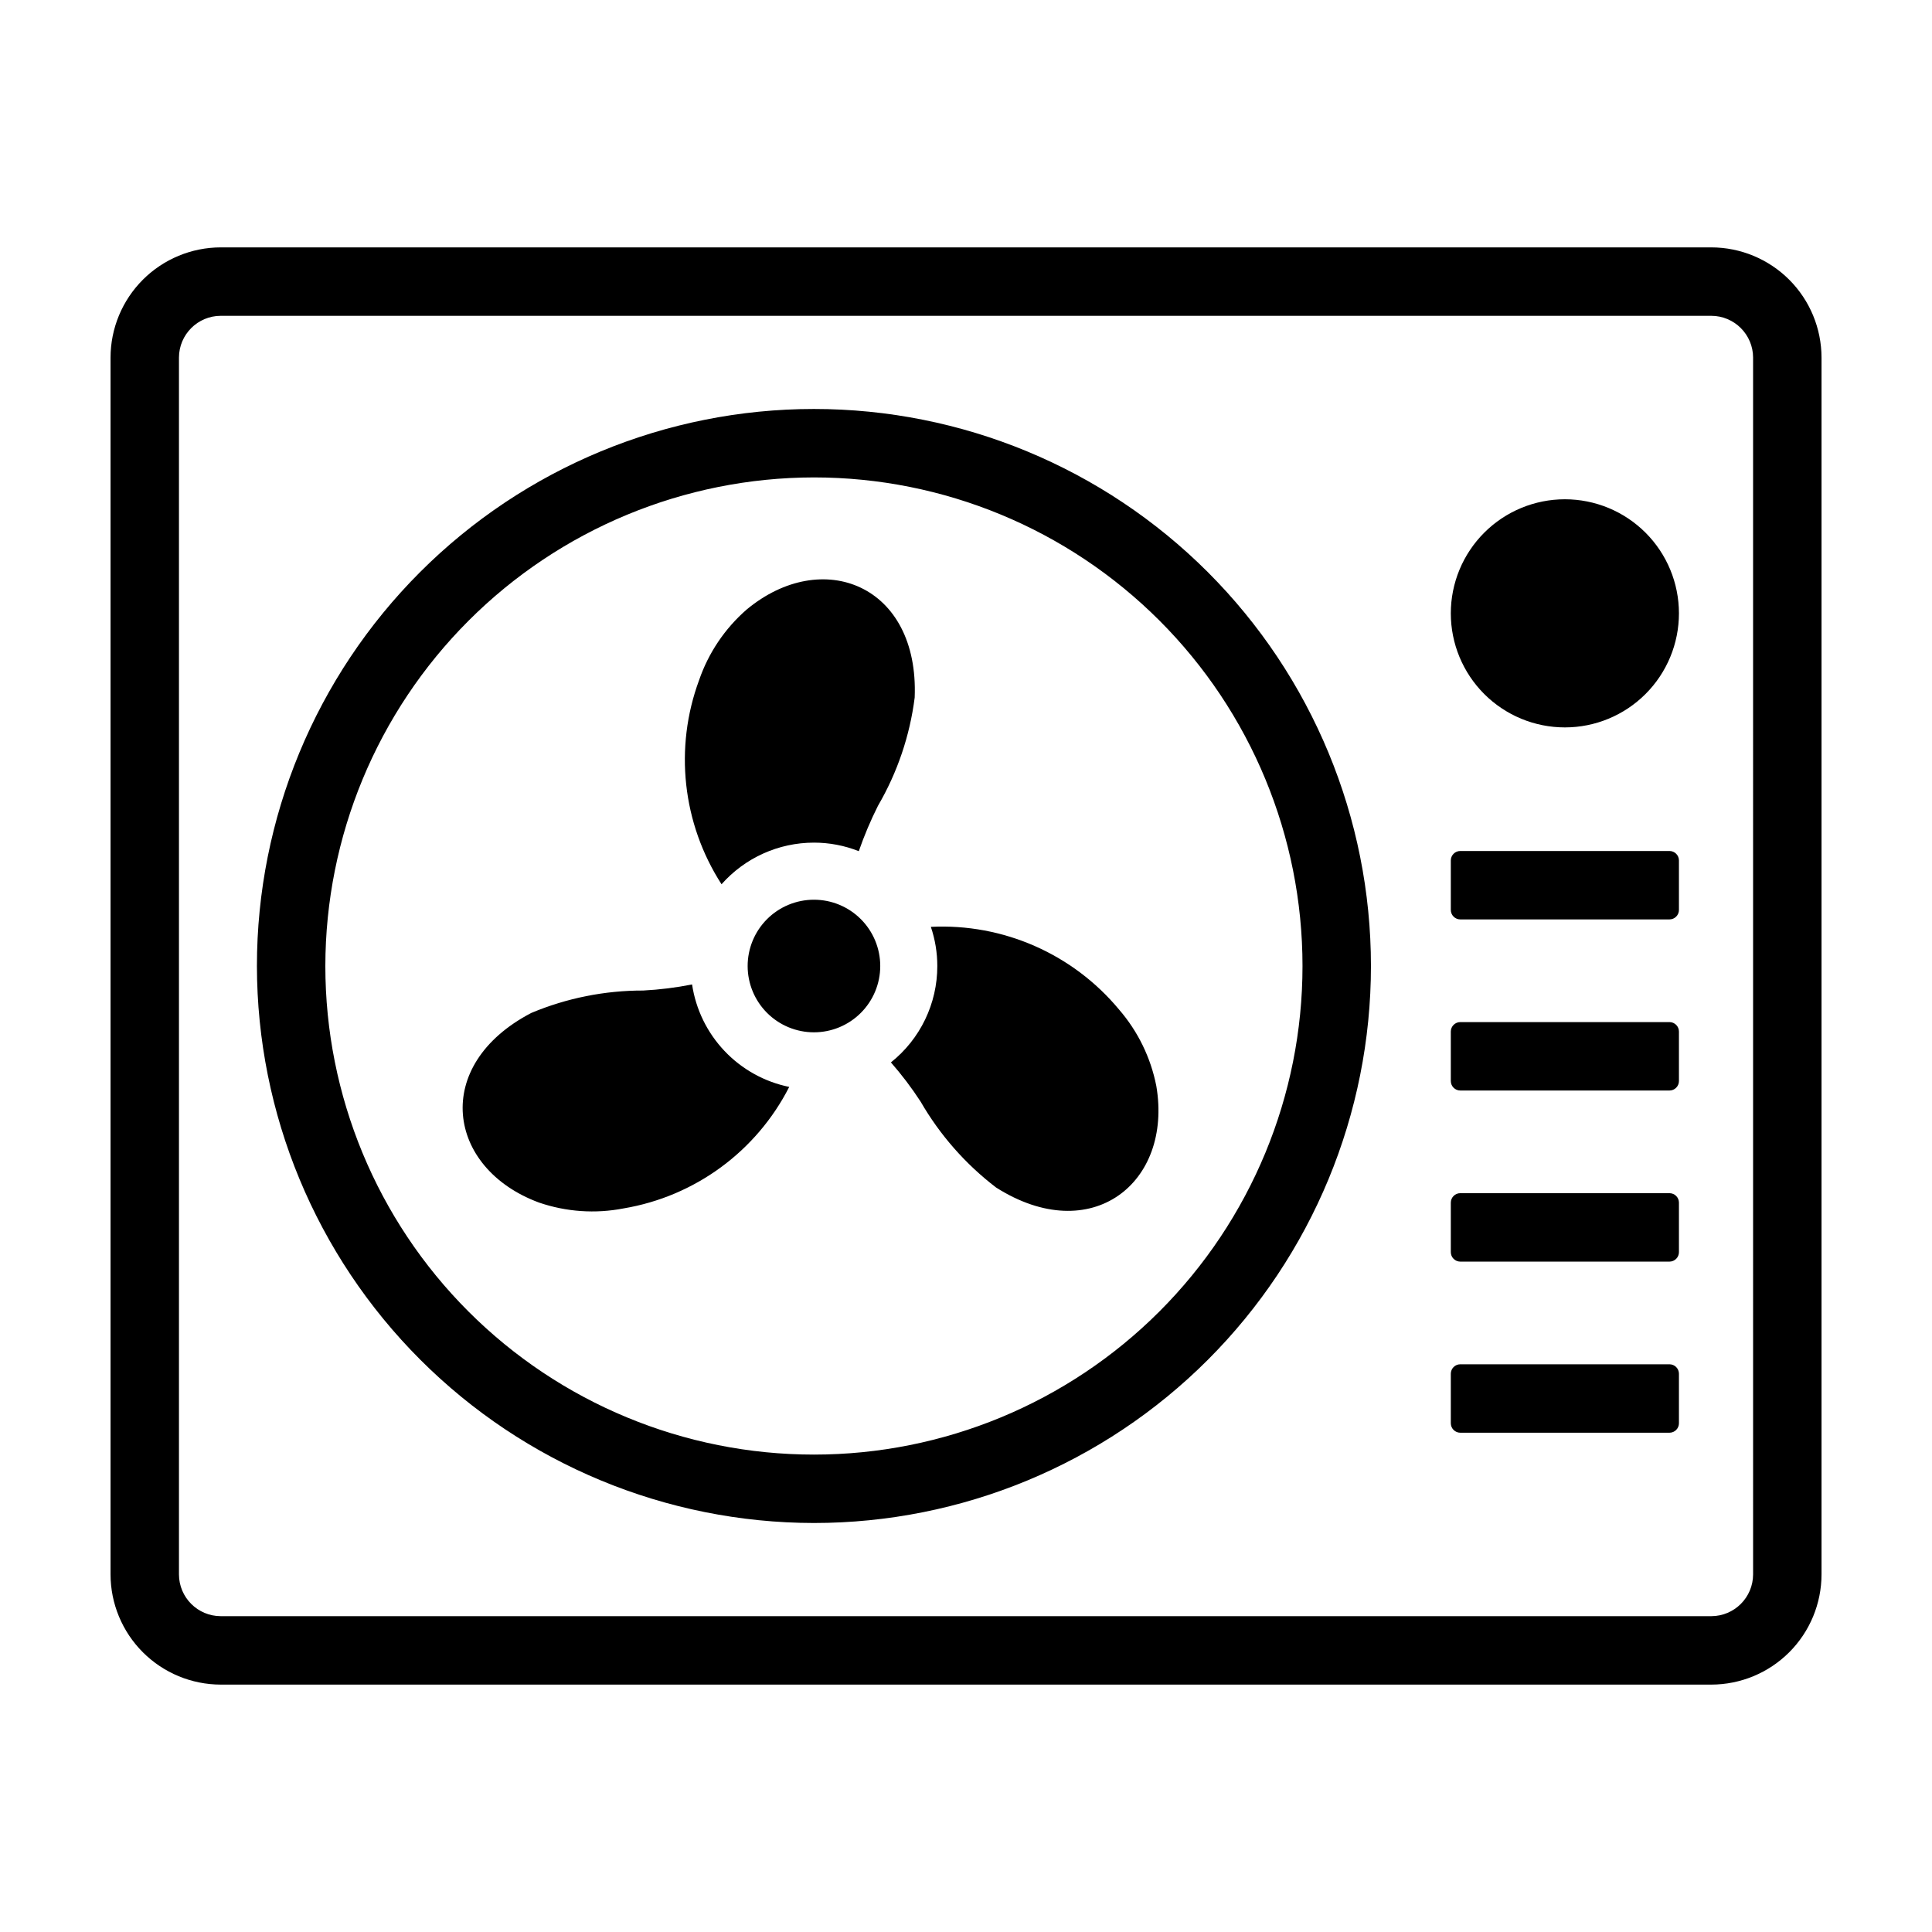 <?xml version="1.0" encoding="UTF-8"?>
<!-- Uploaded to: SVG Repo, www.svgrepo.com, Generator: SVG Repo Mixer Tools -->
<svg fill="#000000" width="800px" height="800px" version="1.1" viewBox="144 144 512 512" xmlns="http://www.w3.org/2000/svg">
 <path d="m359.7 547.61c39.148 0 76.695-15.551 104.38-43.234 27.684-27.684 43.234-65.23 43.234-104.38 0-39.152-15.551-76.699-43.234-104.38-27.684-27.68-65.23-43.234-104.38-43.234-39.152 0-76.699 15.555-104.38 43.234-27.684 27.684-43.234 65.23-43.234 104.38 0.043 39.137 15.609 76.656 43.285 104.33 27.672 27.676 65.195 43.242 104.33 43.285zm0-277.09c34.34 0 67.273 13.641 91.555 37.922s37.922 57.219 37.922 91.559-13.641 67.273-37.922 91.555-57.215 37.926-91.555 37.926c-34.344 0-67.277-13.645-91.559-37.926s-37.922-57.215-37.922-91.555c0.039-34.328 13.691-67.242 37.965-91.516 24.273-24.273 57.188-37.926 91.516-37.965zm-24.484 107.82c-10.383-16.098-12.586-36.145-5.945-54.109 2.492-7.227 6.832-13.672 12.594-18.691 20.051-16.676 45.746-6.551 44.535 23.328v-0.004c-1.281 10.113-4.586 19.863-9.723 28.668-1.957 3.898-3.656 7.922-5.086 12.039-3.785-1.5-7.82-2.269-11.891-2.266-9.367 0.004-18.281 4.019-24.484 11.035zm57.184 21.664h-0.004c0-3.531-0.578-7.039-1.711-10.379 19.148-0.949 37.625 7.168 49.875 21.914 5 5.777 8.402 12.758 9.875 20.254 4.383 25.695-17.23 42.926-42.473 26.902h0.004c-8.105-6.195-14.902-13.934-20.004-22.77-2.367-3.644-4.996-7.109-7.859-10.379 7.781-6.195 12.305-15.602 12.293-25.543zm-107.61 12.445-0.004-0.004c9.395-3.941 19.484-5.961 29.676-5.945 4.348-0.227 8.676-0.766 12.945-1.609 0.992 6.617 3.992 12.773 8.598 17.629 4.606 4.859 10.59 8.184 17.148 9.523-8.703 17.078-24.98 29.02-43.883 32.195-7.496 1.461-15.246 0.922-22.469-1.562-24.434-9.066-28.566-36.375-2.016-50.23zm92.484-12.445c0 4.66-1.852 9.129-5.148 12.422-3.293 3.297-7.762 5.148-12.422 5.148-4.66 0-9.129-1.852-12.426-5.148-3.293-3.293-5.144-7.766-5.144-12.422 0-4.66 1.852-9.133 5.144-12.426 3.297-3.297 7.766-5.144 12.426-5.144 4.66 0 9.129 1.848 12.422 5.144 3.297 3.297 5.148 7.766 5.148 12.426zm-203.98-161.23v322.45c0.008 7.746 3.09 15.172 8.566 20.648 5.477 5.477 12.902 8.559 20.648 8.566h395c7.746-0.008 15.172-3.09 20.652-8.566 5.477-5.477 8.555-12.902 8.562-20.648v-322.45c-0.008-7.746-3.086-15.172-8.562-20.648-5.481-5.477-12.906-8.559-20.652-8.566h-395c-7.746 0.008-15.172 3.09-20.648 8.566-5.477 5.477-8.559 12.902-8.566 20.648zm435.29 0 0.004 322.45c-0.008 6.117-4.965 11.07-11.082 11.078h-395c-6.117-0.008-11.07-4.961-11.078-11.078v-322.45c0.008-6.113 4.961-11.07 11.078-11.078h395c6.117 0.008 11.074 4.965 11.082 11.078zm-80.105 67.77c0-8.016 3.188-15.707 8.855-21.375s13.359-8.855 21.375-8.855 15.707 3.188 21.375 8.855 8.852 13.359 8.852 21.375-3.184 15.707-8.852 21.375-13.359 8.852-21.375 8.852-15.707-3.184-21.375-8.852-8.855-13.359-8.855-21.375zm0 78.598v-13.109c0-1.387 1.129-2.512 2.516-2.512h55.43c1.387 0 2.512 1.125 2.512 2.512v13.109c0 1.387-1.125 2.512-2.512 2.512h-55.43c-0.668 0-1.305-0.262-1.777-0.734-0.473-0.473-0.738-1.109-0.738-1.777zm0 45.344v-13.109c0-1.387 1.129-2.512 2.516-2.512h55.43c1.387 0 2.512 1.125 2.512 2.512v13.109c0 1.387-1.125 2.512-2.512 2.512h-55.43c-0.668 0-1.305-0.266-1.777-0.734-0.473-0.473-0.738-1.113-0.738-1.777zm0 45.344v-13.109c0-1.387 1.129-2.516 2.516-2.516h55.43c1.387 0 2.512 1.129 2.512 2.516v13.105c0 1.391-1.125 2.516-2.512 2.516h-55.43c-0.668 0-1.305-0.266-1.777-0.738-0.473-0.469-0.738-1.109-0.738-1.777zm0 45.344v-13.109c0-1.391 1.129-2.516 2.516-2.516h55.43c1.387 0 2.512 1.125 2.512 2.516v13.105c0 1.391-1.125 2.516-2.512 2.516h-55.43c-0.668 0-1.305-0.266-1.777-0.738-0.473-0.469-0.738-1.109-0.738-1.777z"/>
</svg>